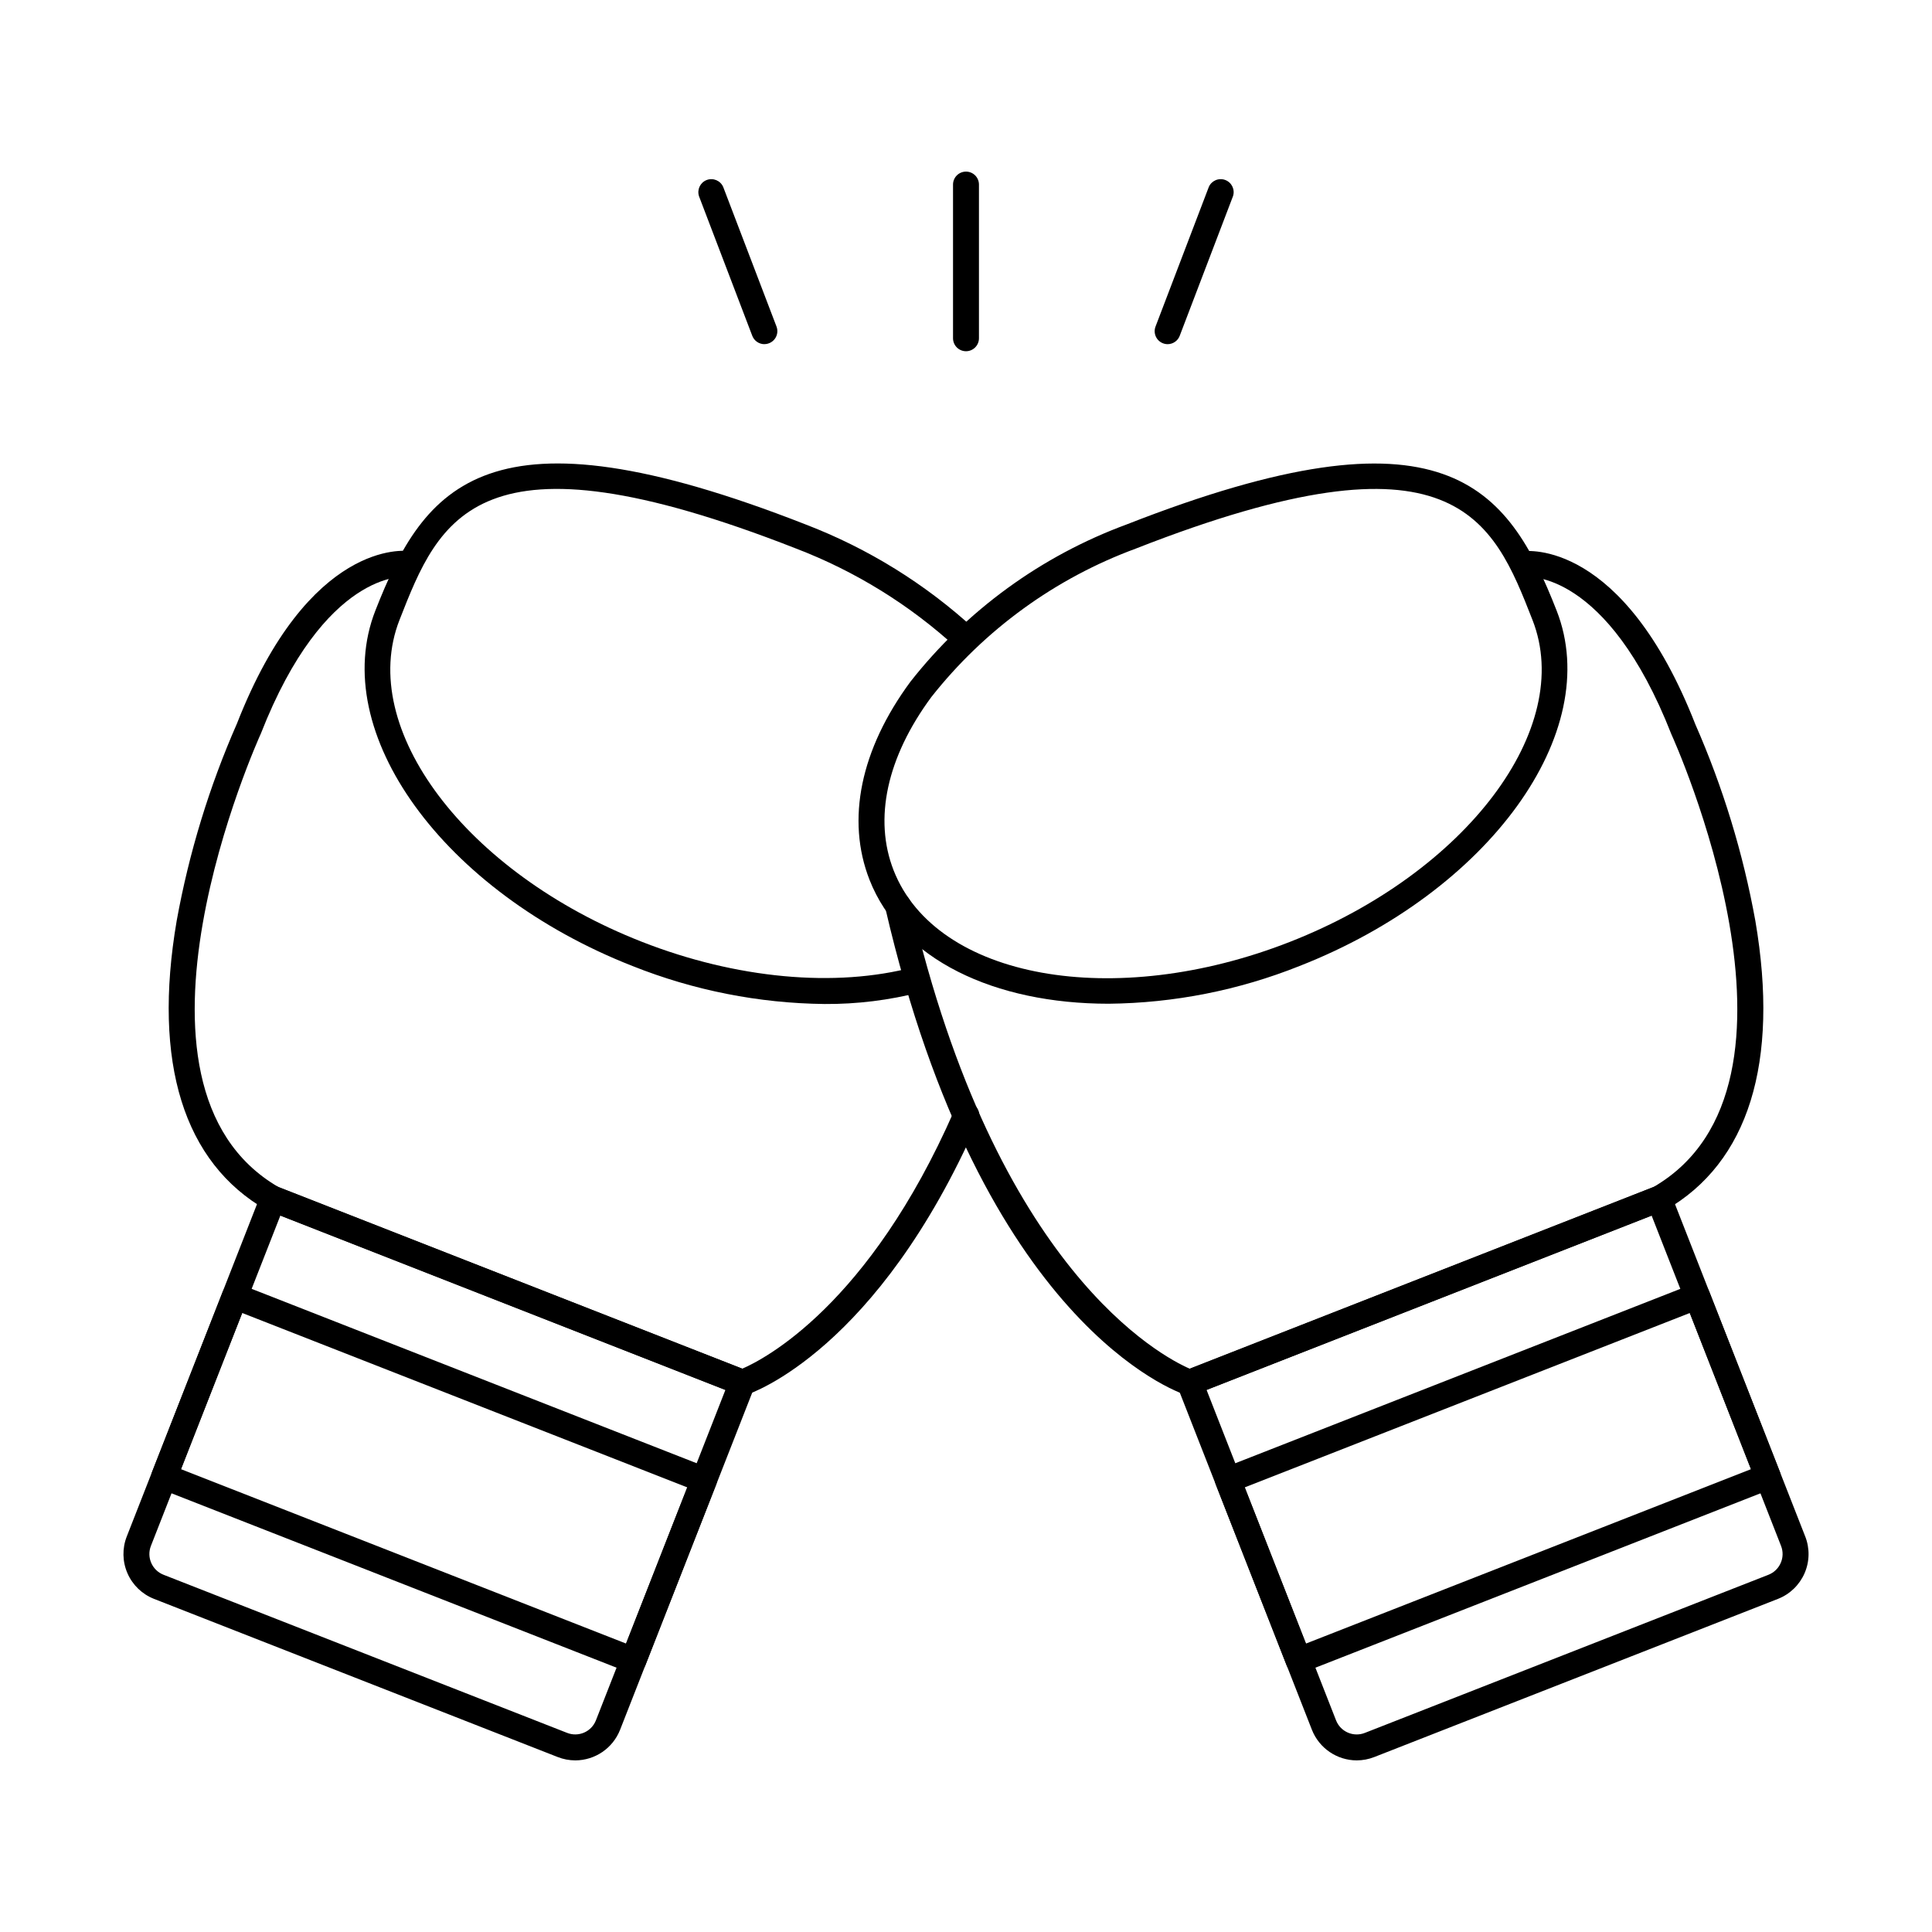 <?xml version="1.0" encoding="UTF-8"?>
<!-- Uploaded to: SVG Repo, www.svgrepo.com, Generator: SVG Repo Mixer Tools -->
<svg fill="#000000" width="800px" height="800px" version="1.1" viewBox="144 144 512 512" xmlns="http://www.w3.org/2000/svg">
 <g>
  <path d="m362.53 410.07c-17.449-0.191-34.715-3.606-50.926-10.074-50.207-19.695-80.766-61.926-68.125-94.191 12.988-33.152 29.633-55.879 113.98-22.836 16.598 6.363 31.84 15.812 44.918 27.848 1.305 1.316 1.332 3.43 0.059 4.781-1.273 1.348-3.383 1.445-4.777 0.219-12.434-11.434-26.926-20.41-42.703-26.453-84.668-33.184-94.586-7.856-105.09 18.945-11.258 28.738 17.555 67 64.23 85.273 24.984 9.793 51.27 12.238 72.113 6.699 1.809-0.414 3.625 0.676 4.098 2.473 0.477 1.793-0.555 3.641-2.332 4.176-8.312 2.137-16.863 3.195-25.445 3.141z"/>
  <path d="m340.71 513.85c-0.43 0-0.855-0.082-1.258-0.234l-124.33-48.711c-0.16-0.059-0.312-0.133-0.461-0.215-22.016-12.586-30.258-39.09-23.844-76.652 3.262-17.996 8.625-35.547 15.98-52.293 19.113-48.824 44.605-45.859 45.664-45.691 1.883 0.25 3.199 1.98 2.949 3.863-0.254 1.879-1.984 3.199-3.863 2.945-0.371-0.043-21.469-1.742-38.426 41.57-0.508 1.109-42.133 93.035 4.738 120.19l122.85 48.09c5.715-2.461 33.535-16.703 56.156-68.379v-0.004c0.332-0.879 1.012-1.582 1.883-1.949 0.867-0.363 1.844-0.359 2.707 0.02 0.863 0.375 1.535 1.09 1.855 1.973 0.324 0.887 0.27 1.863-0.148 2.707-26.602 60.758-60 72.129-61.402 72.582-0.336 0.117-0.691 0.18-1.051 0.188z"/>
  <path d="m296.45 610.52c-1.598-0.004-3.176-0.305-4.66-0.891l-106.96-41.906c-3.156-1.234-5.688-3.672-7.043-6.773-1.359-3.102-1.426-6.617-0.191-9.77l35.562-90.75h0.004c0.691-1.766 2.684-2.637 4.449-1.941l124.34 48.711c0.852 0.332 1.531 0.988 1.898 1.824 0.363 0.836 0.383 1.781 0.051 2.629l-35.566 90.75c-1.918 4.887-6.629 8.105-11.879 8.117zm-78.148-144.39-34.309 87.551c-1.184 3.035 0.309 6.453 3.34 7.644l106.96 41.906c1.453 0.574 3.078 0.543 4.512-0.082s2.559-1.797 3.125-3.254l34.312-87.555z"/>
  <path d="m311.86 587.45c-0.43-0.004-0.855-0.082-1.254-0.238l-124.34-48.719c-0.852-0.332-1.531-0.984-1.898-1.82-0.363-0.836-0.383-1.781-0.051-2.629l18.738-47.785c0.332-0.852 0.988-1.531 1.824-1.898 0.832-0.363 1.777-0.383 2.629-0.051l124.32 48.719c0.848 0.332 1.531 0.988 1.895 1.824 0.367 0.832 0.387 1.781 0.051 2.629l-18.723 47.785c-0.516 1.32-1.789 2.188-3.207 2.184zm-119.89-54.102 117.95 46.215 16.219-41.391-117.95-46.215z"/>
  <path d="m437.81 410c-30.266 0-55.09-11.691-63.379-32.844-6.234-15.91-2.391-34.551 10.836-52.488 14.871-18.922 34.699-33.348 57.281-41.676 84.363-33.059 100.99-10.312 113.98 22.836 12.641 32.242-17.918 74.5-68.137 94.172-16.098 6.434-33.25 9.824-50.582 10zm7.246-120.64v0.004c-21.379 7.863-40.16 21.5-54.262 39.387-11.77 15.965-15.316 32.27-9.973 45.906 11.266 28.727 58.395 37.246 105.08 18.926 46.684-18.32 75.488-56.535 64.23-85.273-10.504-26.797-20.434-52.113-105.08-18.949z"/>
  <path d="m459.3 513.84c-0.359 0.004-0.715-0.055-1.055-0.164-2.199-0.711-54.047-18.617-79.594-128.89h0.004c-0.398-1.832 0.754-3.644 2.578-4.066 1.828-0.426 3.66 0.695 4.113 2.516 22.566 97.383 66.566 120.28 73.957 123.49l122.85-48.133c46.855-27.121 5.231-119.04 4.801-119.96-17.109-43.676-38.297-41.762-38.5-41.723-1.852 0.195-3.519-1.117-3.766-2.961-0.25-1.84 1.016-3.547 2.848-3.848 1.055-0.137 26.531-3.207 45.742 45.836v0.004c7.328 16.688 12.668 34.176 15.914 52.109 6.414 37.559-1.832 64.062-23.844 76.645-0.145 0.082-0.301 0.152-0.457 0.215l-124.34 48.684c-0.398 0.16-0.824 0.246-1.254 0.25z"/>
  <path d="m503.55 610.52c-5.25-0.012-9.961-3.231-11.883-8.117l-35.562-90.75c-0.332-0.848-0.316-1.793 0.051-2.629 0.363-0.836 1.047-1.492 1.895-1.824l124.34-48.711c1.766-0.695 3.758 0.176 4.449 1.941l35.562 90.75h0.004c1.234 3.152 1.168 6.668-0.188 9.77-1.359 3.102-3.891 5.539-7.043 6.773l-106.96 41.906c-1.484 0.586-3.062 0.887-4.656 0.891zm-39.797-98.176 34.309 87.555c0.566 1.457 1.691 2.629 3.125 3.254s3.059 0.656 4.516 0.082l106.96-41.906h-0.004c3.031-1.191 4.527-4.609 3.34-7.644l-34.309-87.551z"/>
  <path d="m488.14 587.45c-1.414 0.004-2.691-0.863-3.203-2.184l-18.715-47.785c-0.332-0.848-0.316-1.797 0.051-2.629 0.363-0.836 1.047-1.492 1.895-1.824l124.34-48.719c0.848-0.332 1.793-0.312 2.629 0.051 0.836 0.367 1.492 1.047 1.824 1.898l18.723 47.789v-0.004c0.332 0.848 0.312 1.793-0.051 2.629-0.367 0.836-1.047 1.488-1.895 1.82l-124.34 48.719c-0.402 0.156-0.828 0.234-1.258 0.238zm-14.27-49.277 16.219 41.391 117.94-46.215-16.219-41.391z"/>
  <path d="m400 237.08c-1.898 0-3.438-1.539-3.438-3.438v-40.73c0-1.898 1.539-3.434 3.438-3.434 1.895 0 3.434 1.535 3.434 3.434v40.73c0 1.898-1.539 3.438-3.434 3.438z"/>
  <path d="m453.43 235.21c-1.129-0.004-2.184-0.559-2.824-1.488-0.641-0.934-0.785-2.117-0.383-3.172l14.117-36.988v-0.004c0.727-1.691 2.66-2.508 4.383-1.852 1.719 0.66 2.617 2.559 2.027 4.305l-14.117 36.988h0.004c-0.508 1.328-1.785 2.207-3.207 2.211z"/>
  <path d="m346.57 235.21c-1.422-0.004-2.699-0.883-3.207-2.211l-14.117-36.988h0.004c-0.586-1.746 0.309-3.644 2.031-4.305 1.719-0.656 3.652 0.16 4.379 1.852l14.121 36.977c0.402 1.055 0.262 2.242-0.379 3.172-0.641 0.93-1.695 1.488-2.828 1.492z"/>
 </g>
</svg>